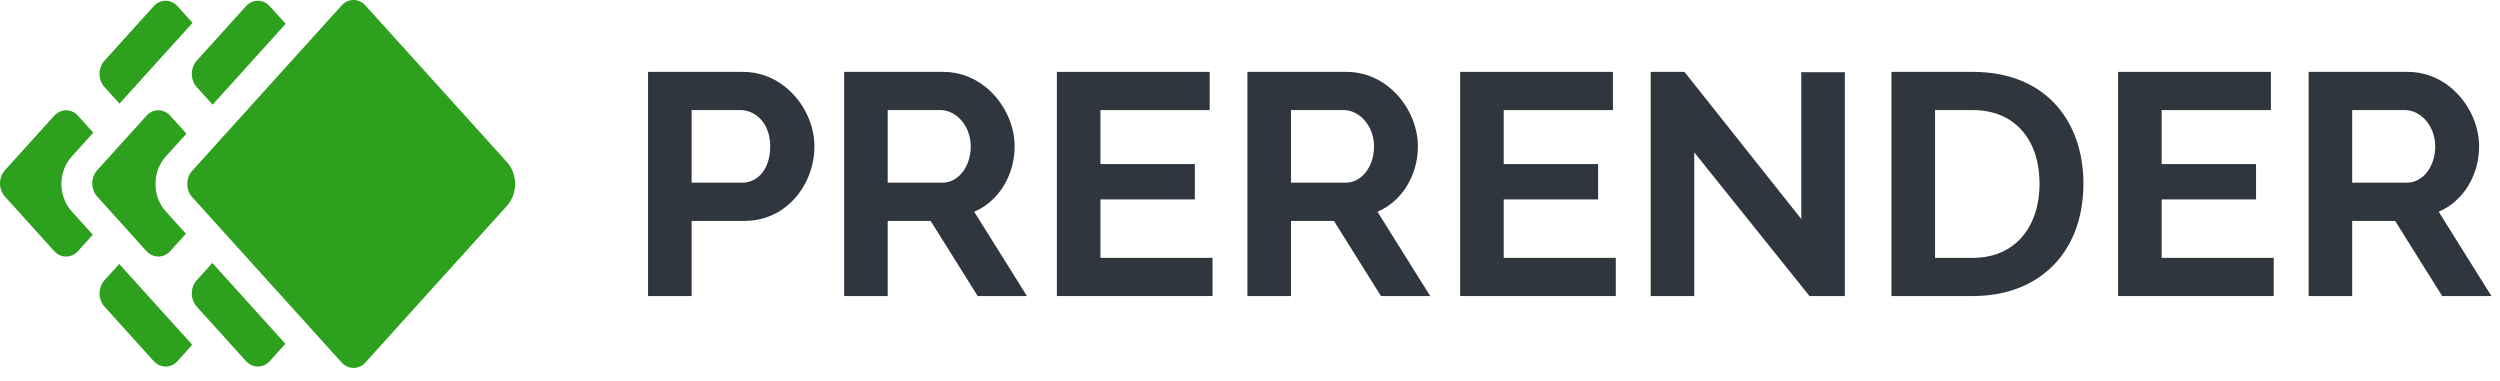 <svg width="269" height="41" viewBox="0 0 269 41" fill="none" xmlns="http://www.w3.org/2000/svg">
<g clip-path="url(#clip0_1110_1151)">
<path d="M20.716 2.456L12.855 11.154L11.239 9.365C10.532 8.583 10.532 7.315 11.239 6.533L16.54 0.667C17.246 -0.115 18.392 -0.115 19.099 0.667L20.716 2.456Z" fill="#2DA01D"/>
<path d="M12.825 28.4L20.686 37.099L19.099 38.855C18.392 39.637 17.246 39.637 16.54 38.855L11.239 32.989C10.532 32.207 10.532 30.939 11.239 30.157L12.825 28.4Z" fill="#2DA01D"/>
<path d="M10.036 14.275L7.714 16.845C6.242 18.474 6.242 21.116 7.714 22.745L9.983 25.256L8.39 27.018C7.684 27.8 6.538 27.8 5.831 27.018L0.53 21.152C-0.177 20.37 -0.177 19.102 0.53 18.32L5.831 12.454C6.538 11.672 7.684 11.672 8.39 12.454L10.036 14.275Z" fill="#2DA01D"/>
<path d="M30.739 2.562L22.879 11.261L21.166 9.365C20.459 8.583 20.459 7.315 21.166 6.533L26.467 0.667C27.173 -0.115 28.319 -0.115 29.026 0.667L30.739 2.562Z" fill="#2DA01D"/>
<path d="M22.849 28.295L30.709 36.993L29.026 38.856C28.32 39.638 27.174 39.638 26.467 38.856L21.166 32.99C20.459 32.208 20.459 30.94 21.166 30.157L22.849 28.295Z" fill="#2DA01D"/>
<path d="M20.06 14.382L17.834 16.845C16.361 18.474 16.361 21.116 17.834 22.745L20.006 25.149L18.318 27.018C17.611 27.8 16.465 27.8 15.758 27.018L10.457 21.152C9.751 20.37 9.751 19.102 10.457 18.32L15.758 12.454C16.465 11.672 17.611 11.672 18.318 12.454L20.06 14.382Z" fill="#2DA01D"/>
<path d="M36.758 0.587C37.465 -0.196 38.611 -0.196 39.318 0.587L54.542 17.435C55.721 18.738 55.721 20.852 54.542 22.155L39.318 39.004C38.611 39.786 37.465 39.786 36.758 39.004L20.68 21.211C19.973 20.429 19.973 19.161 20.68 18.379L36.758 0.587Z" fill="#2DA01D"/>
<path d="M74.418 31.854V23.769H80.125C84.609 23.769 87.632 19.862 87.632 15.752C87.632 11.811 84.405 7.734 79.955 7.734H69.73V31.854H74.418ZM74.418 11.845H79.649C81.314 11.845 82.876 13.272 82.876 15.752C82.876 18.13 81.585 19.658 79.853 19.658H74.418V11.845Z" fill="#2F363E"/>
<path d="M95.517 31.854V23.769H100.137L105.198 31.854H110.498L104.825 22.784C107.474 21.662 109.173 18.843 109.173 15.752C109.173 11.811 105.946 7.734 101.496 7.734H90.829V31.854H95.517ZM95.517 11.845H101.19C102.854 11.845 104.451 13.509 104.451 15.752C104.451 17.926 103.126 19.658 101.394 19.658H95.517V11.845Z" fill="#2F363E"/>
<path d="M118.407 27.743V21.459H128.564V17.654H118.407V11.845H130.161V7.734H113.719V31.854H130.467V27.743H118.407Z" fill="#2F363E"/>
<path d="M138.909 31.854V23.769H143.529L148.591 31.854H153.89L148.217 22.784C150.867 21.662 152.565 18.843 152.565 15.752C152.565 11.811 149.338 7.734 144.888 7.734H134.221V31.854H138.909ZM138.909 11.845H144.582C146.247 11.845 147.843 13.509 147.843 15.752C147.843 17.926 146.518 19.658 144.786 19.658H138.909V11.845Z" fill="#2F363E"/>
<path d="M161.8 27.743V21.459H171.957V17.654H161.8V11.845H173.553V7.734H157.112V31.854H173.859V27.743H161.8Z" fill="#2F363E"/>
<path d="M194.701 31.854H198.505V7.768H193.818V23.565L181.248 7.734H177.614V31.854H182.302V16.397L194.701 31.854Z" fill="#2F363E"/>
<path d="M212.287 31.854C219.523 31.854 224.177 27.064 224.177 19.76C224.177 13.102 220.168 7.734 212.287 7.734H203.522V31.854H212.287ZM219.456 19.76C219.456 24.312 216.907 27.743 212.287 27.743H208.211V11.845H212.287C216.84 11.845 219.456 15.106 219.456 19.76Z" fill="#2F363E"/>
<path d="M232.594 27.743V21.459H242.751V17.654H232.594V11.845H244.347V7.734H227.906V31.854H244.653V27.743H232.594Z" fill="#2F363E"/>
<path d="M253.096 31.854V23.769H257.717L262.777 31.854H268.077L262.403 22.784C265.054 21.662 266.752 18.843 266.752 15.752C266.752 11.811 263.524 7.734 259.074 7.734H248.408V31.854H253.096ZM253.096 11.845H258.768C260.434 11.845 262.029 13.509 262.029 15.752C262.029 17.926 260.705 19.658 258.973 19.658H253.096V11.845Z" fill="#2F363E"/>
</g>
<defs>
<clipPath id="clip0_1110_1151">
<rect width="268.077" height="41" fill="white"/>
</clipPath>
</defs>
</svg>
